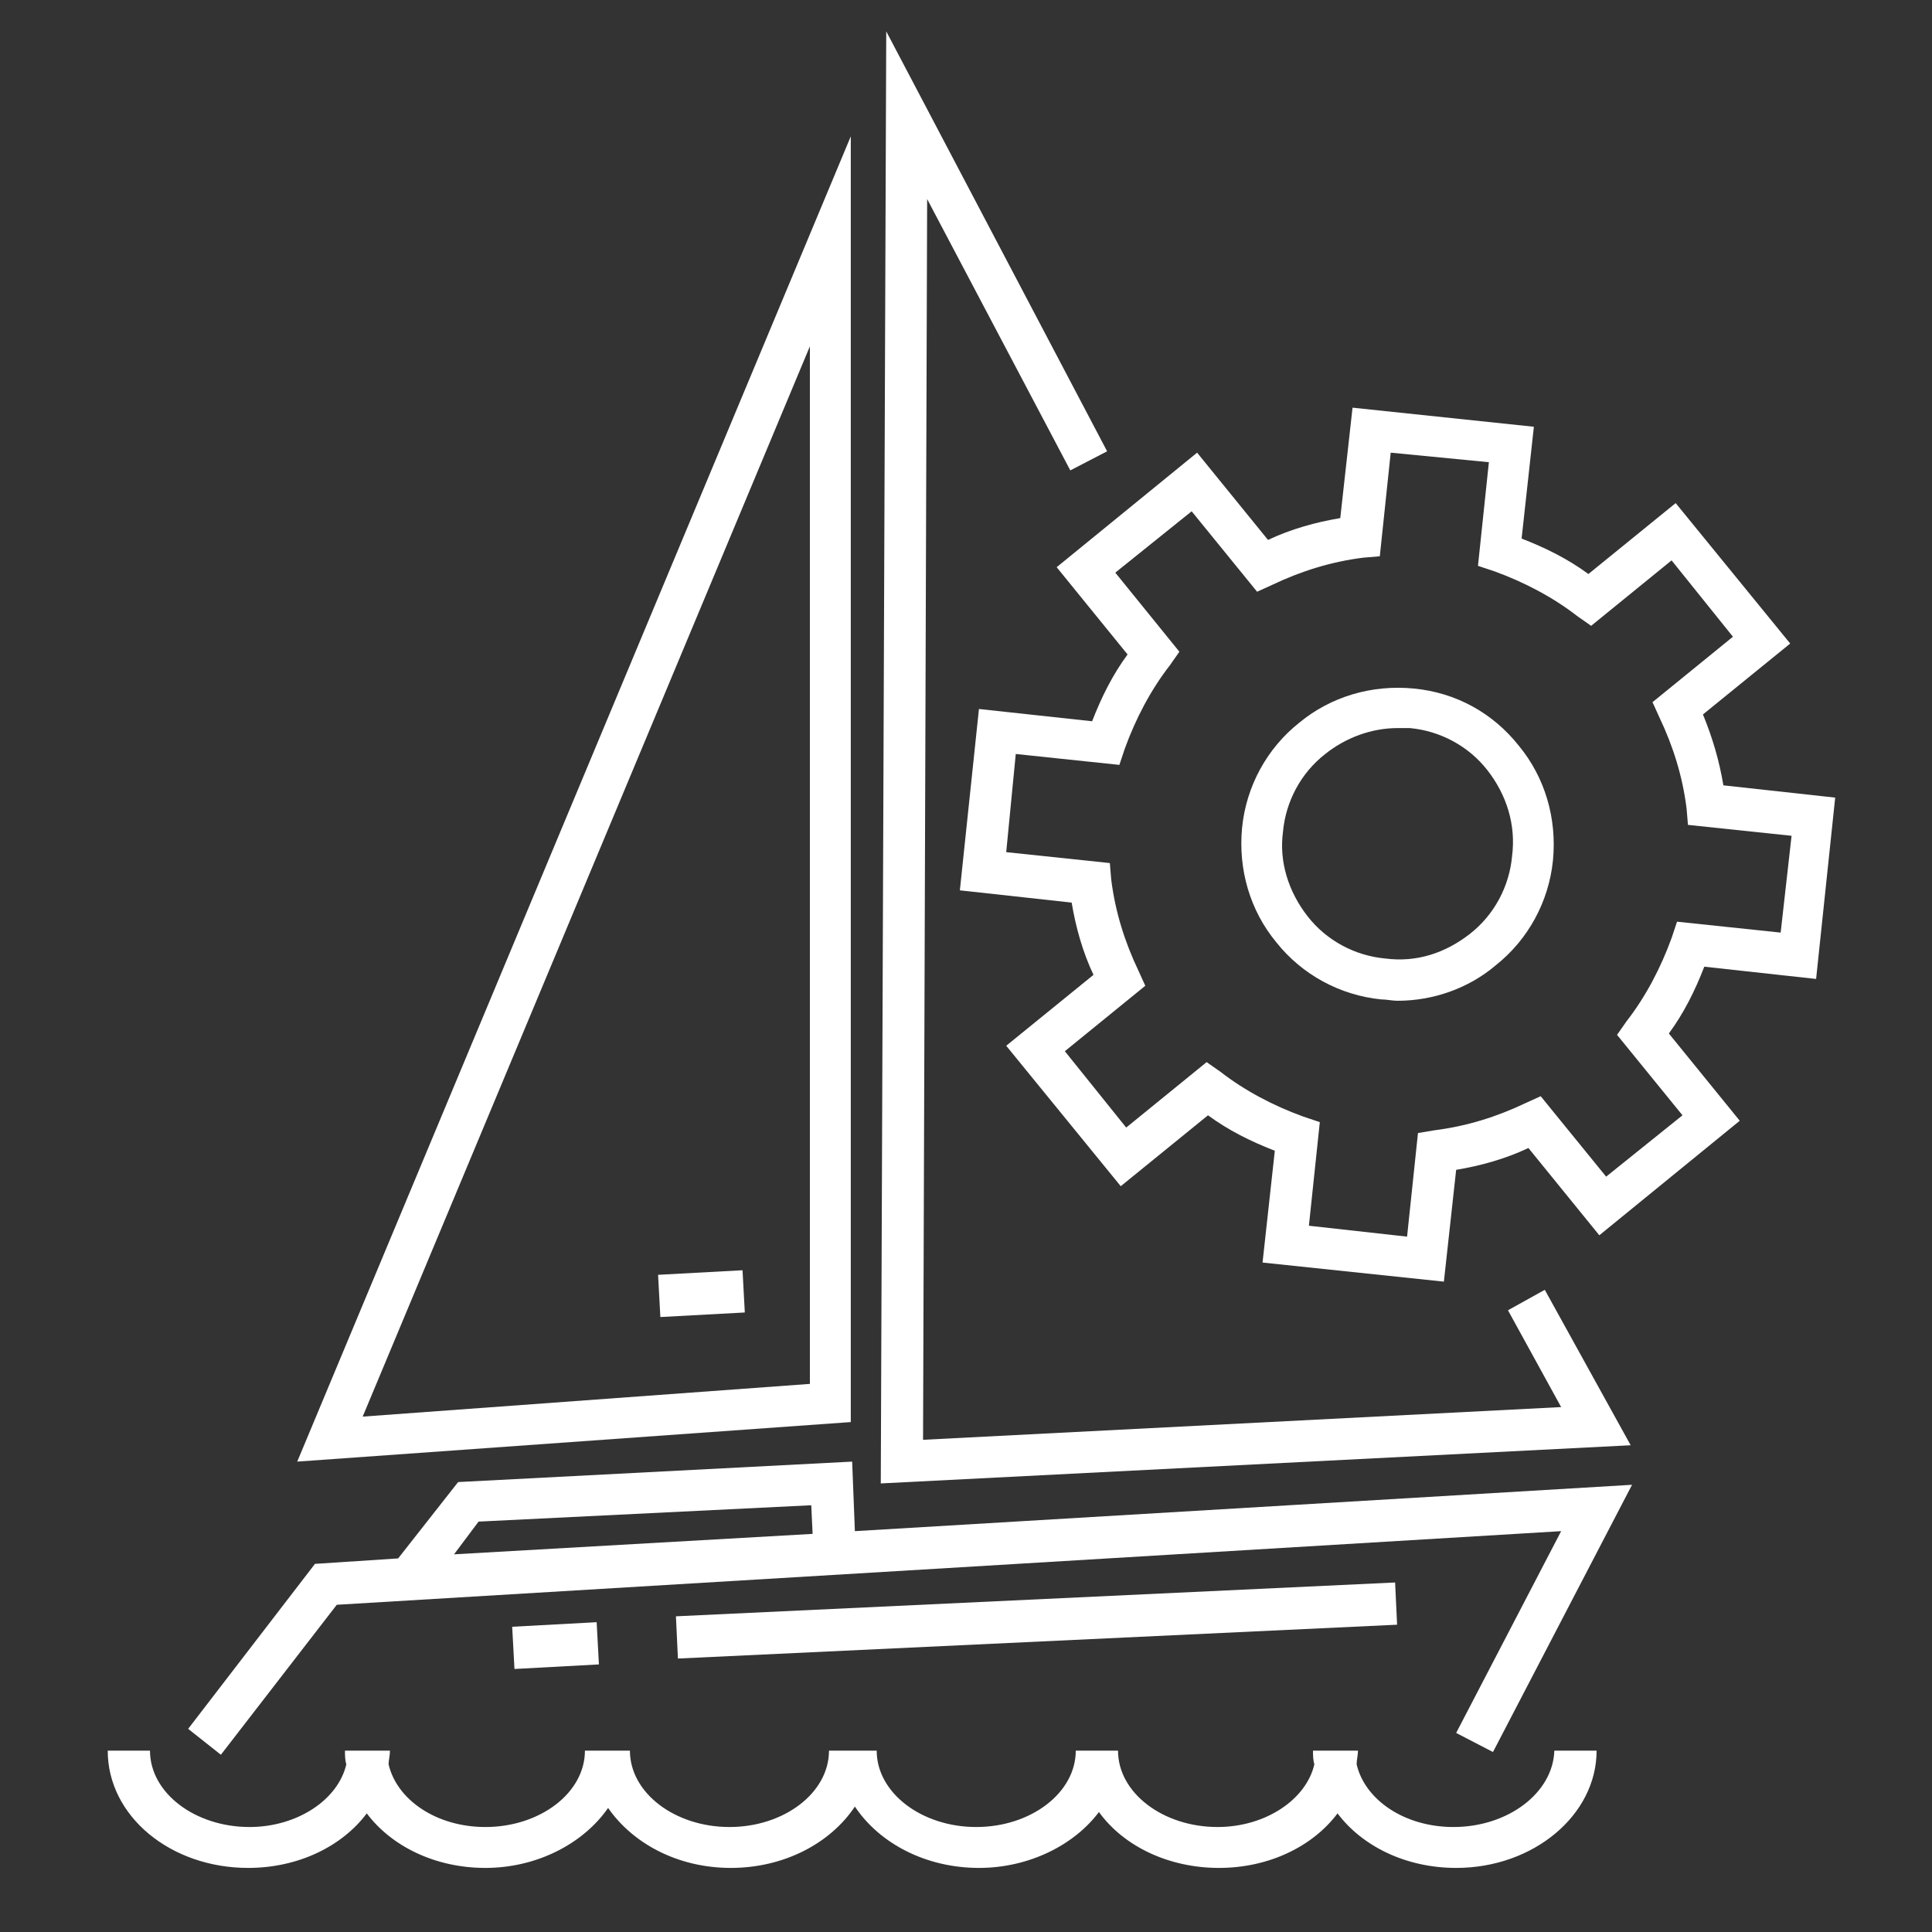 <svg enable-background="new 0 0 141.7 141.7" viewBox="0 0 141.7 141.7" xmlns="http://www.w3.org/2000/svg"><rect x="0" y="0" width="141.7" height="141.7" fill="#333333" stroke="none"/><g fill="#fff"><path d="m124.9 52.4 6.4-5.2-8.4-10.3-6.4 5.2c-1.5-1.1-3.1-1.9-4.9-2.6l.9-8.2-13.3-1.4-.9 8.1c-1.8.3-3.6.8-5.3 1.6l-5.2-6.4-10.3 8.4 5.2 6.4c-1.1 1.5-1.9 3.1-2.6 4.9l-8.3-.9-1.4 13.3 8.2.9c.3 1.8.8 3.6 1.6 5.3l-6.4 5.2 8.4 10.3 6.4-5.2c1.5 1.1 3.1 1.9 4.9 2.6l-.9 8.2 13.3 1.4.9-8.2c1.8-.3 3.6-.8 5.3-1.6l5.2 6.4 10.3-8.4-5.2-6.4c1.1-1.5 1.9-3.1 2.6-4.9l8.2.9 1.4-13.3-8.2-.9c-.3-1.8-.8-3.5-1.5-5.2zm5.7 16-7.6-.8-.4 1.2c-.8 2.2-1.9 4.3-3.3 6.1l-.7 1 4.8 5.9-5.6 4.5-4.8-5.9-1.1.5c-2.1 1-4.3 1.7-6.7 2l-1.2.2-.8 7.6-7.2-.8.8-7.6-1.2-.4c-2.2-.8-4.3-1.9-6.1-3.3l-1-.7-5.9 4.8-4.5-5.6 5.9-4.8-.5-1.1c-1-2.1-1.7-4.3-2-6.7l-.1-1.2-7.6-.8.7-7.2 7.6.8.4-1.2c.8-2.2 1.9-4.3 3.3-6.1l.7-1-4.7-5.8 5.6-4.5 4.8 5.9 1.1-.5c2.1-1 4.3-1.7 6.7-2l1.2-.1.8-7.6 7.2.7-.8 7.6 1.2.4c2.2.8 4.3 1.9 6.1 3.3l1 .7 5.9-4.8 4.5 5.6-5.9 4.8.5 1.1c1 2.1 1.7 4.3 2 6.7l.1 1.2 7.6.8z"/><path d="m103.7 50.5c-3.1-.3-6.1.6-8.4 2.5-2.4 1.9-3.9 4.7-4.2 7.7-.3 3.1.6 6.1 2.5 8.4 1.9 2.4 4.7 3.9 7.7 4.2.4 0 .8.1 1.2.1 2.6 0 5.2-.9 7.2-2.6 2.4-1.9 3.9-4.7 4.2-7.7.3-3.1-.6-6.1-2.5-8.4-1.9-2.4-4.6-3.9-7.7-4.2zm7.2 12.3c-.2 2.2-1.3 4.3-3.1 5.7s-3.9 2.1-6.2 1.8c-2.2-.2-4.3-1.3-5.7-3.1s-2.1-4-1.8-6.2c.2-2.2 1.3-4.3 3.1-5.7 1.5-1.2 3.4-1.9 5.3-1.9h.9c2.2.2 4.3 1.3 5.7 3.1 1.4 1.8 2.1 4 1.8 6.3z"/><path d="m106.6 134c-3.6 0-6.5-2-7.1-4.6 0-.3.1-.7.1-1h-.2-2.9-.2c0 .3 0 .7.1 1-.6 2.6-3.6 4.6-7.1 4.6-4 0-7.3-2.5-7.3-5.6h-3.1c0 3.1-3.3 5.6-7.3 5.6s-7.3-2.5-7.3-5.6h-.5-2.5-.5c0 3.1-3.3 5.6-7.3 5.6s-7.3-2.5-7.3-5.6h-.3-2.7-.3c0 3.1-3.3 5.6-7.3 5.6-3.6 0-6.5-2-7.1-4.6 0-.3.1-.6.1-1h-.2-2.9-.2c0 .3 0 .7.1 1-.6 2.6-3.6 4.6-7.1 4.6-4 0-7.3-2.5-7.3-5.6h-3.1c0 4.8 4.6 8.6 10.3 8.6 3.7 0 6.9-1.6 8.7-4 1.8 2.4 5 4 8.7 4 3.8 0 7.2-1.8 9-4.4 1.8 2.6 5.1 4.4 9 4.4s7.3-1.8 9.1-4.5c1.8 2.7 5.2 4.5 9.1 4.5 3.7 0 7-1.7 8.8-4.1 1.8 2.5 5.1 4.1 8.8 4.1s6.9-1.6 8.7-4c1.8 2.4 5 4 8.7 4 5.7 0 10.3-3.9 10.3-8.6h-3.1c-.1 3.1-3.4 5.6-7.4 5.6z"/><path d="m48.3 93.3h6.2v3.1h-6.2z" transform="matrix(.999 -.054 .054 .999 -5.024 2.901)"/><path d="m37.6 119.1h6.2v3.1h-6.2z" transform="matrix(.999 -.054 .054 .999 -6.428 2.362)"/><path d="m113.3 94.6-2.7 1.5 3.9 7.1-46.8 2.4.3-91 10.5 19.9 2.7-1.4-16.2-30.8-.4 106.5 55-2.8z"/><path d="m62.4 10-40.6 97.2 40.6-2.9zm-3 91.5-32.8 2.4 32.8-78.5z"/><path d="m62.5 107.2-28.9 1.5-4.4 5.6-6.1.4-9.3 12.1 2.4 1.9 8.5-11 89.8-5.4-7.7 14.8 2.7 1.4 10.2-19.6-57 3.4zm-27.4 4.4 24.4-1.2.1 2.1-26.3 1.5z"/><path d="m49.6 117.3h52.8v3.1h-52.8z" transform="matrix(.999 -.047 .047 .999 -5.488 3.695)"/></g></svg>
